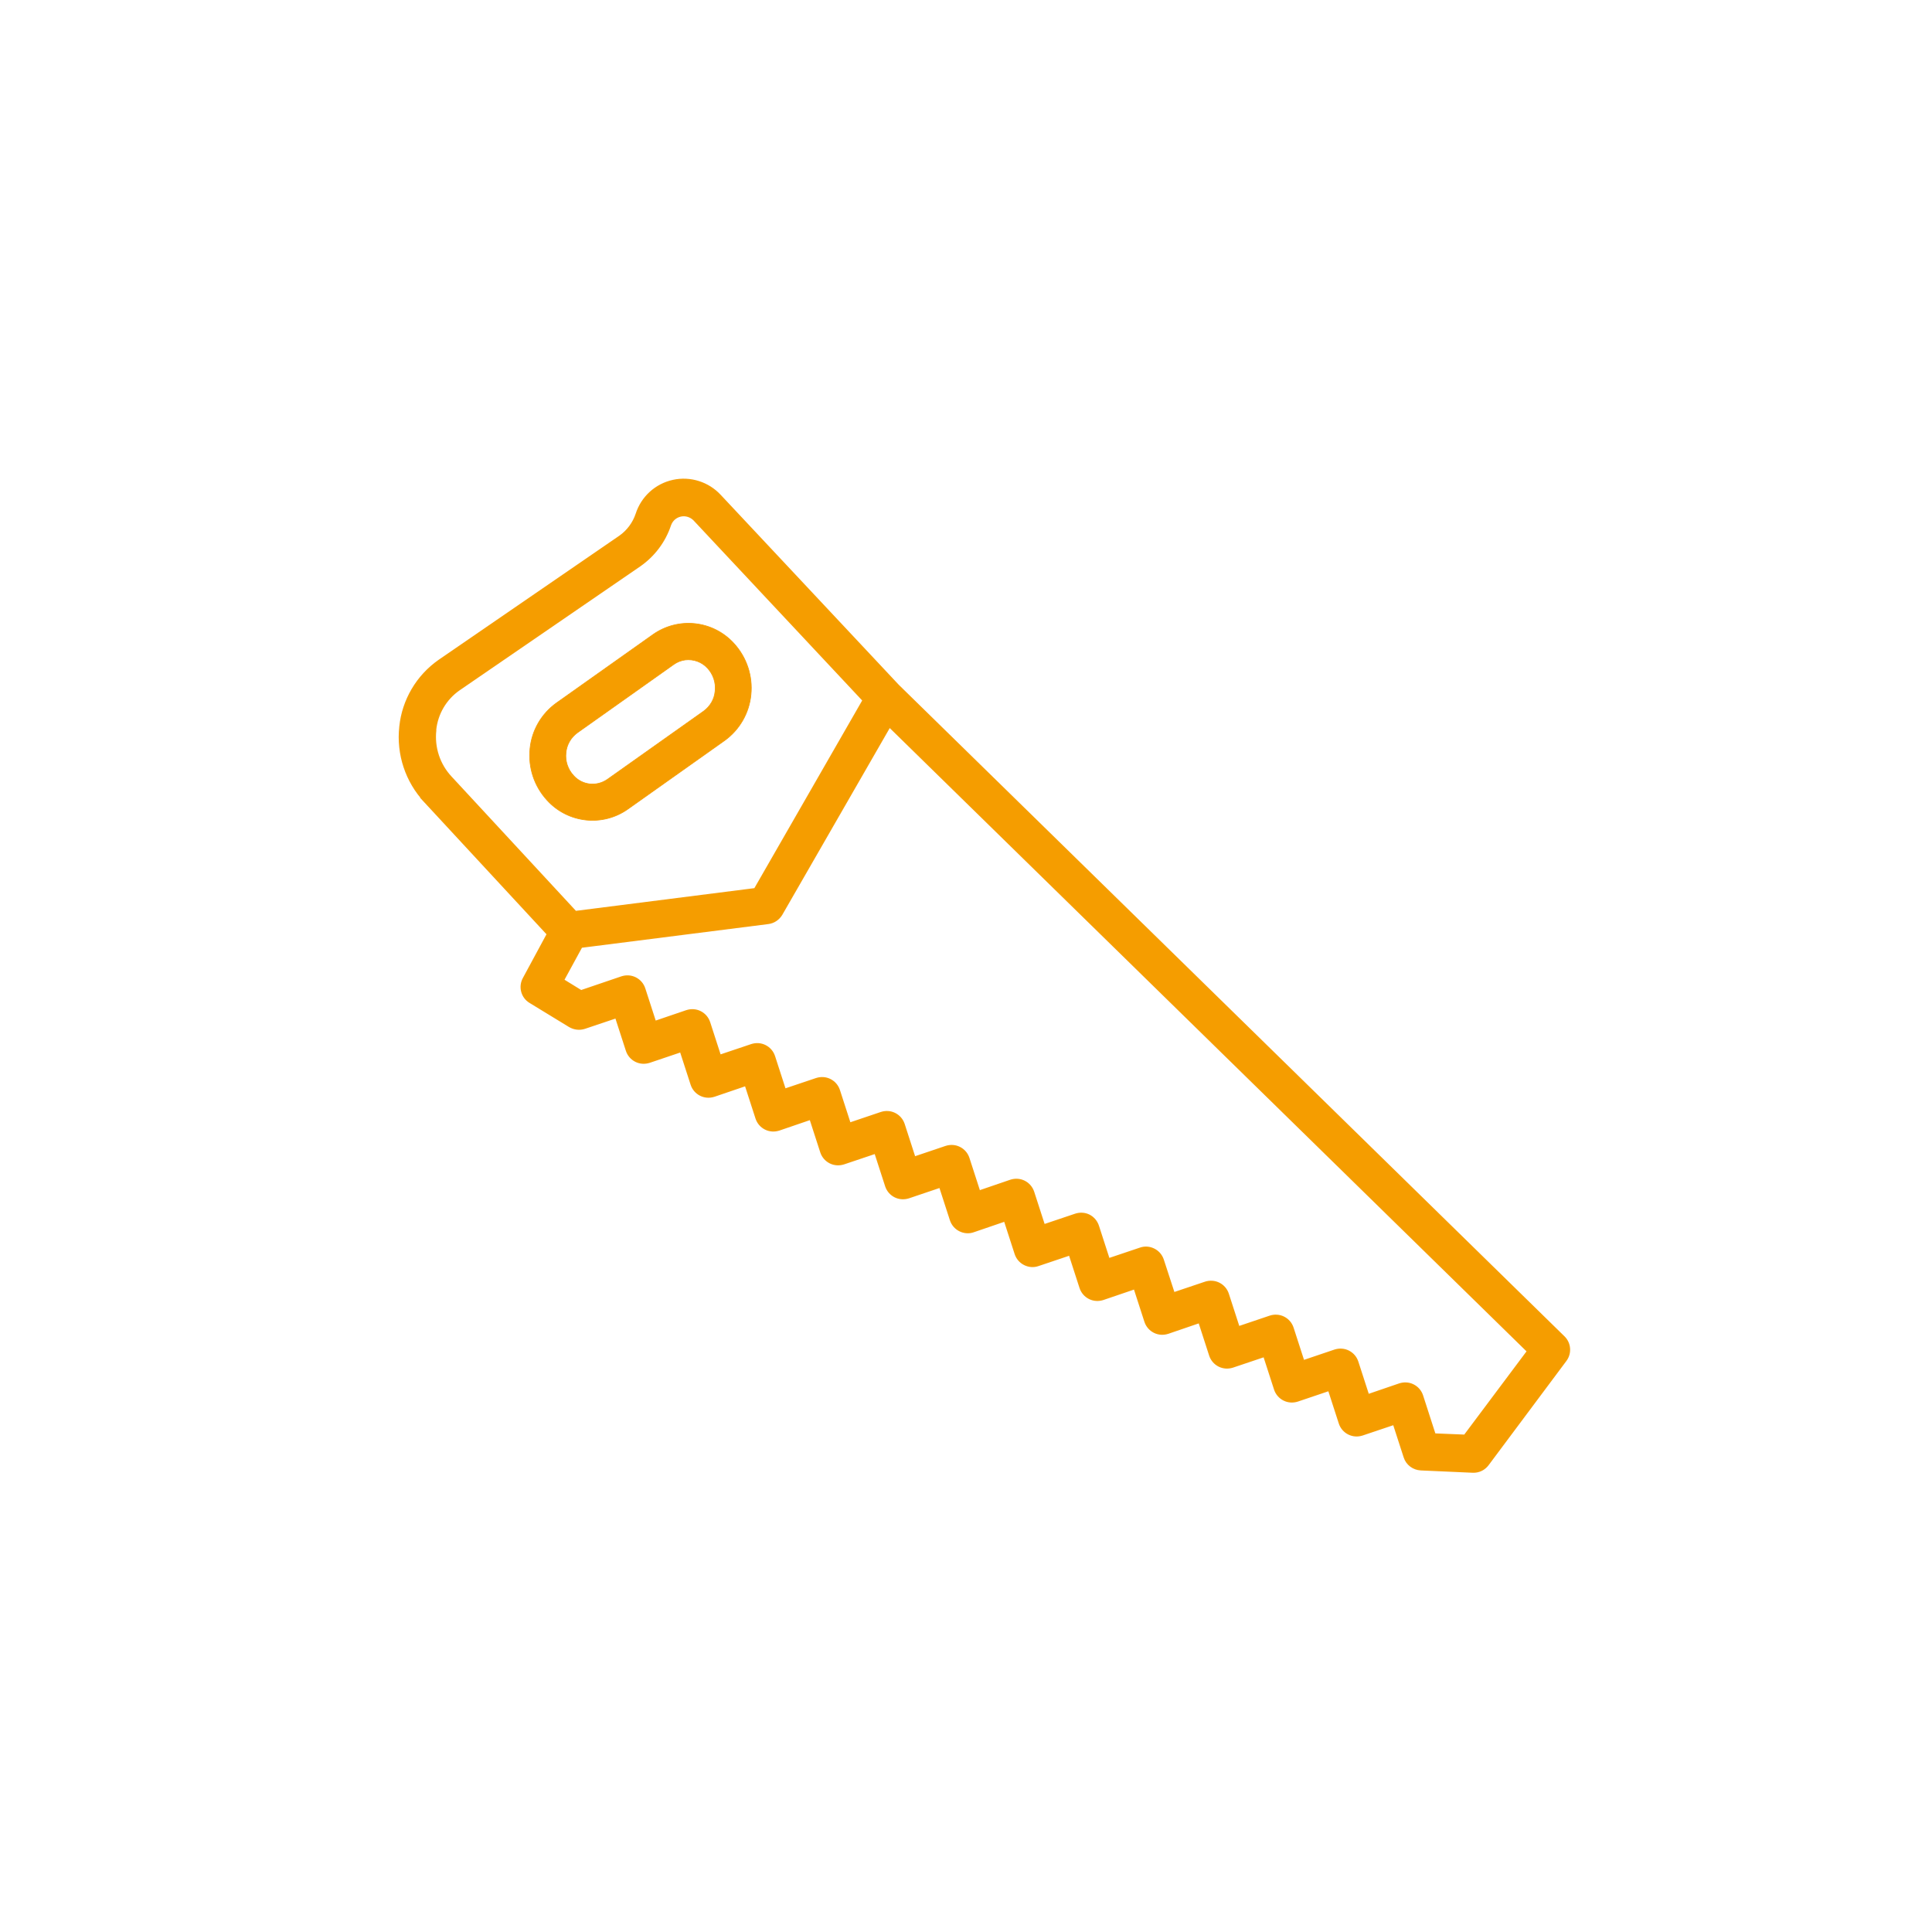 <?xml version="1.0" encoding="UTF-8"?>
<svg id="Calque_1" xmlns="http://www.w3.org/2000/svg" width="5cm" height="5cm" viewBox="0 0 141.73 141.73">
  <path d="M31.14,58.8l9.01,9.73-1.75,3.24c-.34.62-.13,1.4.47,1.76l2.9,1.77c.34.2.74.25,1.12.13l2.29-.77.78,2.41c.11.34.35.62.67.78s.68.18,1.02.07l2.28-.77.78,2.41c.11.34.35.62.67.78s.68.18,1.02.07l2.29-.78.78,2.41c.11.34.35.62.67.78.32.16.68.18,1.02.07l2.28-.78.78,2.41c.11.34.35.62.67.78.32.16.68.18,1.02.07l2.29-.77.78,2.41c.11.34.35.62.67.78.32.16.68.18,1.02.07l2.28-.77.78,2.41c.11.34.35.62.67.78.32.16.69.19,1.02.07l2.28-.78.78,2.41c.11.34.35.62.67.78.32.16.68.19,1.02.07l2.29-.77.78,2.41c.11.34.35.62.67.78s.68.18,1.02.07l2.29-.78.78,2.41c.11.34.35.62.67.78.32.16.68.18,1.02.07l2.28-.78.78,2.41c.11.34.35.62.67.78.32.16.68.18,1.02.07l2.29-.77.78,2.41c.11.34.35.62.67.78.32.16.68.18,1.02.07l2.28-.77.78,2.41c.11.34.35.62.67.78.32.16.68.18,1.02.07l2.29-.77.78,2.41c.17.53.65.89,1.21.92l3.81.17c.07,0,.15,0,.22-.01.36-.04.68-.23.9-.52l5.71-7.65c.4-.53.34-1.28-.13-1.74l-48.84-47.8-13.06-13.93c-.88-.95-2.2-1.37-3.47-1.09-1.27.28-2.29,1.21-2.69,2.45-.22.66-.65,1.24-1.22,1.64l-13.25,9.1c-1.62,1.13-2.67,2.91-2.87,4.87-.22,2.01.44,4.03,1.83,5.51ZM41.33,71.92l1.33-2.44,13.7-1.74c.41-.05.78-.3.99-.66l7.91-13.75,46.79,45.8-4.61,6.16-2.18-.09-.91-2.82c-.11-.34-.35-.62-.67-.78-.32-.16-.68-.18-1.02-.07l-2.28.78-.78-2.41c-.11-.34-.35-.62-.67-.78-.32-.16-.68-.18-1.02-.07l-2.28.77-.78-2.41c-.11-.34-.35-.62-.67-.78-.32-.16-.69-.18-1.02-.07l-2.28.77-.78-2.41c-.11-.34-.35-.62-.67-.78-.32-.16-.69-.18-1.02-.07l-2.29.77-.79-2.42c-.11-.34-.35-.62-.67-.78-.32-.16-.68-.19-1.02-.07l-2.29.77-.78-2.41c-.11-.34-.35-.62-.66-.78-.32-.16-.68-.18-1.02-.07l-2.29.77-.78-2.41c-.11-.34-.35-.62-.67-.78s-.68-.18-1.02-.07l-2.28.78-.78-2.41c-.11-.34-.35-.62-.67-.78-.32-.16-.68-.18-1.02-.07l-2.28.77-.78-2.41c-.11-.34-.35-.62-.67-.78-.32-.16-.68-.18-1.02-.07l-2.28.77-.78-2.41c-.11-.34-.35-.62-.67-.78-.32-.16-.68-.18-1.02-.07l-2.29.77-.78-2.41c-.11-.34-.35-.62-.67-.78-.32-.16-.68-.18-1.02-.07l-2.29.77-.78-2.41c-.11-.34-.35-.62-.67-.78-.32-.16-.68-.18-1.02-.07l-2.29.78-.78-2.41c-.11-.34-.35-.62-.67-.78s-.68-.18-1.02-.07l-2.97,1.01-1.3-.8ZM31.95,53.57c.12-1.2.75-2.28,1.74-2.97l13.25-9.09c1.05-.73,1.84-1.78,2.24-2.99.12-.34.4-.59.75-.67.35-.08.71.03.97.28l12.41,13.25-7.94,13.82-13.14,1.67-9.14-9.87c-.86-.92-1.27-2.17-1.13-3.42Z" fill="#f59d00" stroke="#f59e06" stroke-miterlimit="10" stroke-width=".1"/>
  <path d="M38.88,54.94c-.14,1.38.32,2.75,1.26,3.77,1.53,1.68,4.08,1.96,5.94.63l7.07-5.01c1.1-.79,1.81-2.02,1.94-3.37.14-1.38-.32-2.75-1.26-3.77-1.54-1.68-4.08-1.95-5.94-.63l-7.07,5.01c-1.1.79-1.81,2.01-1.94,3.36ZM42.08,56.9c-.42-.45-.63-1.07-.56-1.68.05-.59.36-1.12.84-1.47l7.07-5.01c.25-.18.54-.29.84-.33.61-.07,1.22.15,1.63.6.42.45.63,1.07.56,1.69-.05.59-.36,1.12-.84,1.47l-7.07,5.01c-.78.54-1.83.43-2.47-.28h0Z" fill="#f59d00" stroke="#f59e06" stroke-miterlimit="10" stroke-width=".05"/>
</svg>